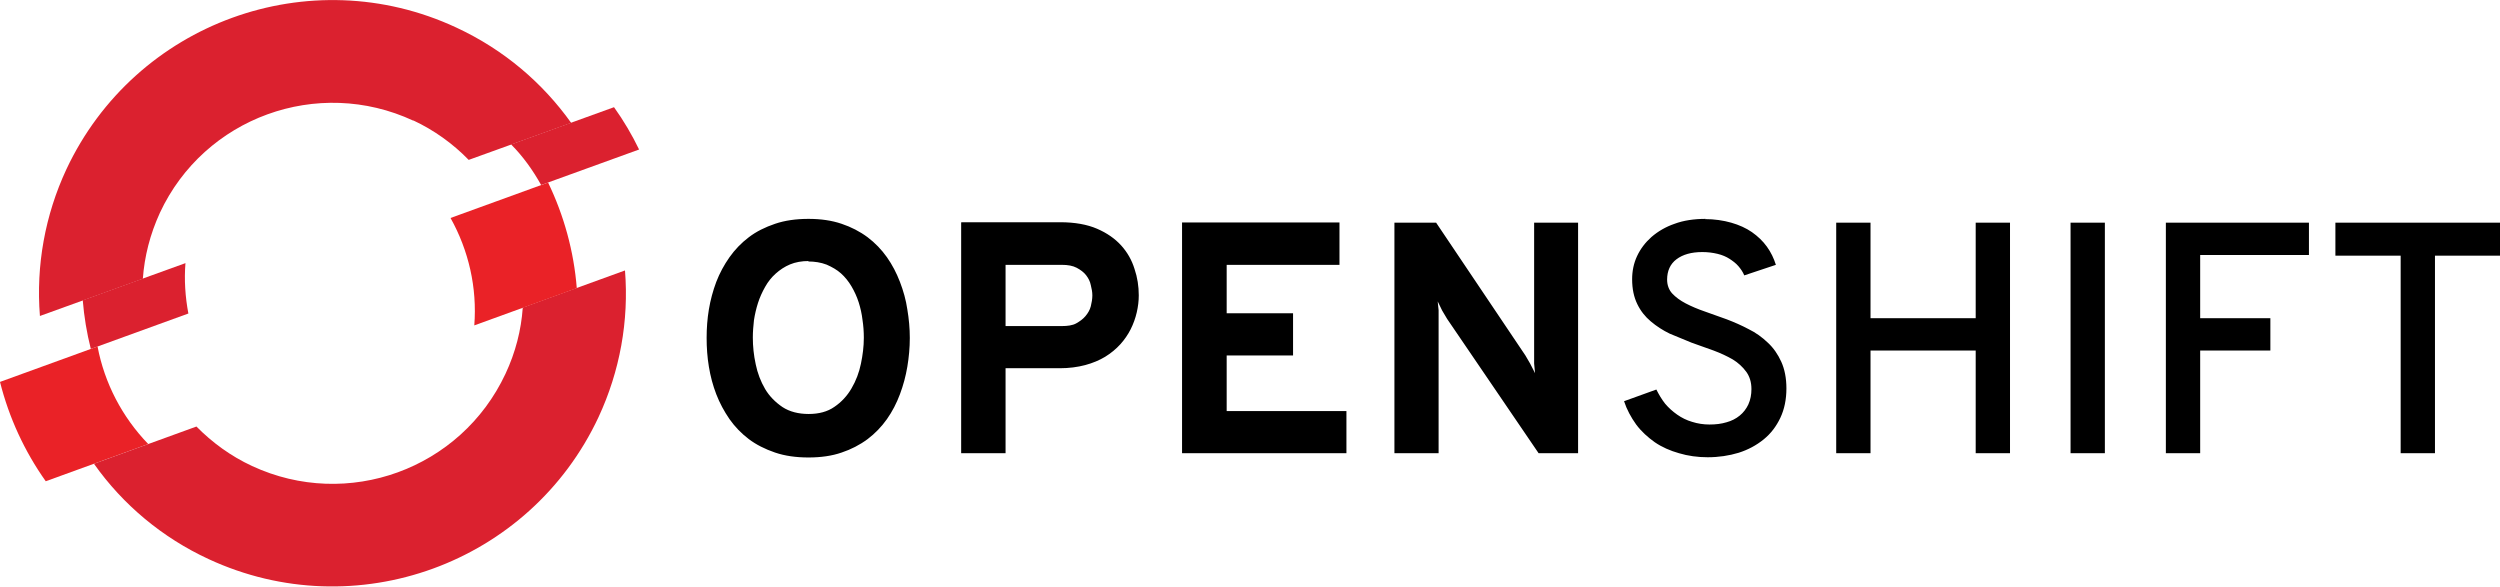 <?xml version="1.0" encoding="UTF-8"?>
<svg id="Layer_2" data-name="Layer 2" xmlns="http://www.w3.org/2000/svg" viewBox="0 0 111.48 26.16">
  <defs>
    <style>
      .cls-1 {
        fill: #ea2227;
      }

      .cls-1, .cls-2, .cls-3 {
        stroke-width: 0px;
      }

      .cls-3 {
        fill: #db212f;
      }
    </style>
  </defs>
  <g id="Layer_1-2" data-name="Layer 1">
    <path class="cls-2" d="m36.05,9.76c-.55,0-1.05.07-1.49.22s-.83.34-1.17.6c-.33.25-.62.55-.86.89-.24.34-.44.71-.59,1.1-.15.4-.26.81-.33,1.23-.07.42-.1.84-.1,1.27,0,.43.03.86.1,1.28.07.43.18.84.33,1.23.15.39.35.76.59,1.11.24.34.53.64.86.89s.73.45,1.17.6.94.22,1.49.22,1.05-.07,1.48-.22c.42-.14.81-.34,1.16-.6.33-.25.62-.55.86-.89s.43-.71.58-1.11.26-.81.33-1.23c.07-.42.11-.85.11-1.28,0-.43-.04-.85-.11-1.27-.06-.42-.18-.84-.33-1.23-.15-.39-.34-.76-.58-1.1-.24-.34-.53-.64-.86-.89-.35-.26-.74-.46-1.16-.6-.44-.15-.93-.22-1.48-.22h0Zm40.01,0c-.52,0-.99.07-1.39.22-.38.13-.73.33-1.03.59-.28.25-.49.53-.64.85s-.22.67-.22,1.03c0,.44.08.8.23,1.11s.35.56.6.77c.26.22.54.4.85.55l.97.4.98.35c.32.12.6.25.86.4.23.14.44.33.6.55.15.21.23.46.23.77,0,.24-.04.47-.14.69-.09.19-.22.36-.38.49-.17.14-.37.24-.59.3-.23.07-.48.1-.76.1-.27,0-.53-.04-.78-.12-.24-.07-.46-.18-.66-.32s-.38-.3-.54-.49c-.15-.19-.28-.41-.39-.63l-1.44.52c.12.37.31.72.54,1.04.23.31.52.57.83.79.32.22.69.38,1.08.49.4.12.83.18,1.28.18.49,0,.95-.07,1.38-.2.41-.13.79-.33,1.12-.6.32-.26.56-.58.74-.96s.27-.82.27-1.31c0-.46-.08-.86-.23-1.19s-.35-.62-.6-.85c-.25-.24-.54-.45-.85-.6-.32-.17-.64-.31-.98-.44l-.98-.35c-.32-.11-.6-.23-.85-.36s-.45-.28-.6-.44-.23-.38-.23-.62c0-.39.14-.7.42-.91s.66-.32,1.15-.32c.25,0,.47.03.68.08s.39.13.53.22.29.2.4.33.2.26.26.41l1.41-.47c-.09-.29-.22-.56-.4-.81s-.4-.46-.67-.65c-.26-.18-.57-.32-.92-.42s-.75-.16-1.18-.16h.02Zm28.08.17v1.47h2.91v8.81h1.53v-8.81h2.9v-1.47h-7.34Zm-61.28,0v10.28h1.98v-3.79h2.42c.41,0,.79-.05,1.13-.14s.64-.22.89-.37c.26-.16.49-.35.68-.56.18-.2.34-.43.46-.67.12-.24.21-.49.27-.75.06-.26.09-.51.09-.76,0-.4-.06-.8-.19-1.18-.12-.39-.32-.74-.59-1.04-.28-.31-.64-.56-1.08-.75s-.99-.29-1.64-.29h-4.41Zm9.85,0v10.28h7.33v-1.88h-5.34v-2.48h2.96v-1.88h-2.96v-2.16h5.03v-1.89h-7.02Zm9.47,0v10.28h1.97v-6.38s-.04-.39-.04-.39l.2.41.22.37,4.08,5.99h1.76v-10.28h-1.96v6.28s.04.43.04.43l-.22-.43-.21-.36-3.98-5.92h-1.87Zm19.7,0v10.28h1.53v-4.58h4.69v4.58h1.53v-10.28h-1.53v4.26h-4.69v-4.26h-1.53Zm10.45,0v10.28h1.53v-10.28h-1.53Zm4.25,0v10.28h1.53v-4.58h3.13v-1.44h-3.13v-2.82h4.85v-1.44h-6.37Zm-60.54,1.73c.28,0,.56.04.82.14.25.11.46.23.64.39s.34.36.47.58c.13.22.24.46.32.71.08.25.14.52.17.78.04.26.06.53.06.8,0,.39-.05.78-.13,1.16-.08.39-.22.76-.42,1.1-.19.33-.45.61-.76.82-.31.22-.7.32-1.15.32s-.85-.1-1.17-.31c-.31-.21-.58-.48-.77-.8-.2-.34-.34-.71-.42-1.1-.09-.41-.13-.81-.13-1.2,0-.25.02-.5.05-.77.04-.26.1-.52.18-.77.08-.25.19-.49.32-.72s.28-.42.47-.59.4-.31.64-.41.52-.15.83-.15h0Zm8.8.15h2.51c.27,0,.49.04.66.13s.32.2.42.33c.1.13.18.28.21.44.04.16.07.31.07.46,0,.16-.03.33-.07.49-.04.16-.13.31-.24.44-.11.13-.25.23-.41.32s-.39.12-.64.12h-2.51v-2.72Z"/>
    <g>
      <path class="cls-3" d="m8.28,11.73l-4.59,1.66c.06.73.18,1.46.36,2.17l4.35-1.58c-.14-.74-.19-1.5-.13-2.25m20.23-5.06c-.32-.66-.69-1.29-1.12-1.89l-4.59,1.66c.53.53.98,1.16,1.34,1.81l4.36-1.58Z"/>
      <path class="cls-3" d="m18.43,5.37c.92.43,1.76,1.03,2.47,1.76l4.57-1.65c-1.27-1.78-2.99-3.26-5.12-4.25C13.81-1.82,6.03,1.01,2.96,7.55c-.95,2.04-1.36,4.29-1.18,6.54l4.59-1.66c.07-.99.32-1.98.76-2.94,1.98-4.25,7.04-6.09,11.3-4.11"/>
    </g>
    <path class="cls-1" d="m4.35,15.45l-4.35,1.58c.4,1.59,1.09,3.09,2.04,4.43l4.57-1.66c-1.16-1.2-1.95-2.71-2.26-4.35"/>
    <path class="cls-3" d="m23.31,13.73c-.07.99-.32,1.98-.77,2.94-1.99,4.25-7.04,6.09-11.3,4.11-.95-.44-1.78-1.05-2.48-1.76l-4.57,1.66c1.3,1.84,3.06,3.3,5.11,4.25,6.55,3.04,14.33.21,17.39-6.33.95-2.04,1.36-4.29,1.18-6.54l-4.57,1.66h0Z"/>
    <path class="cls-1" d="m24.44,8.14l-4.35,1.58c.81,1.45,1.19,3.11,1.06,4.79l4.57-1.66c-.13-1.64-.57-3.24-1.28-4.71"/>
  </g>
</svg>